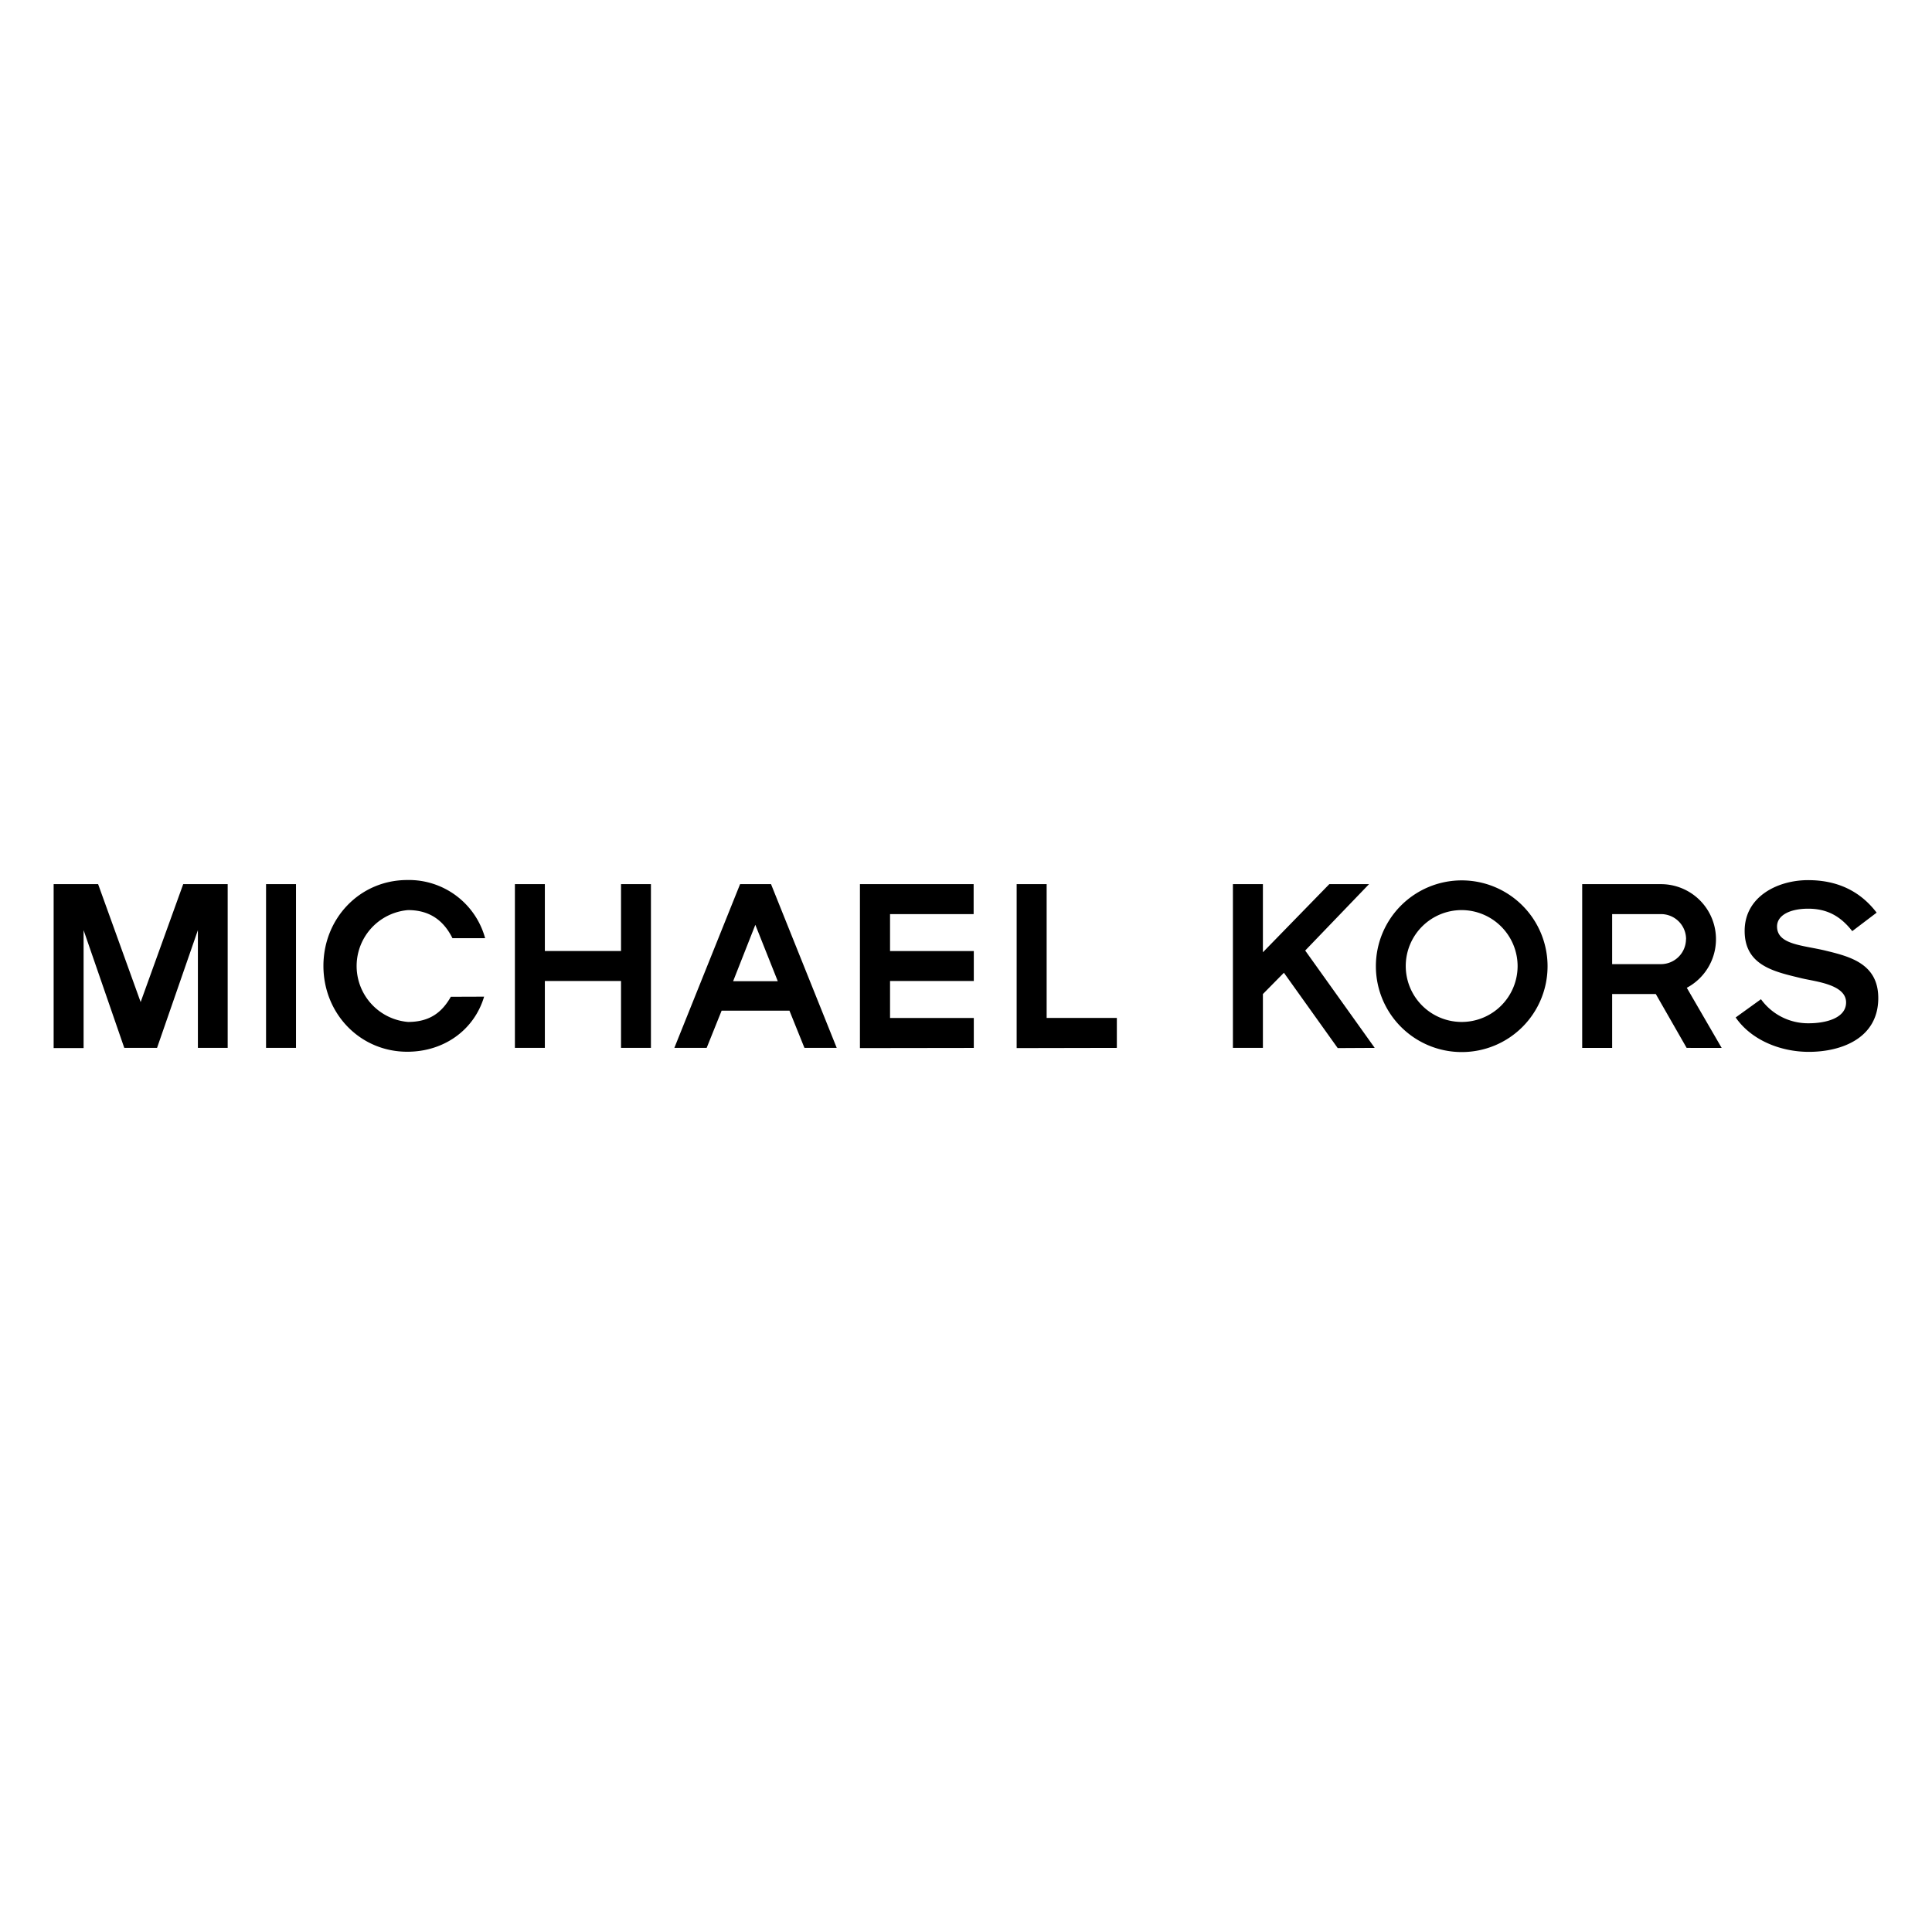 <svg xmlns="http://www.w3.org/2000/svg" viewBox="0 0 481.89 481.89"><g id="Layer_2" data-name="Layer 2"><g id="Layer_2-2" data-name="Layer 2"><rect width="481.89" height="481.89" style="fill:#fff"/></g><g id="Layer_9" data-name="Layer 9"><g id="layer1"><path id="path136" d="M112.45,248.62c-2.15,3.78-5.16,6.28-10.68,6.28a14,14,0,0,1,0-27.9c5.64,0,9,2.83,11.08,7H121a19.7,19.7,0,0,0-19.41-14.5c-11.84,0-20.92,9.57-20.92,21.42s9.08,21.41,20.92,21.41c9.14,0,16.68-5.41,19.16-13.74Zm338.73,13.74c-7.05,0-14.35-2.91-18.26-8.58l6.31-4.55a14.48,14.48,0,0,0,11.95,6c4.09,0,9.28-1.22,9.28-5.2,0-4.48-7.58-5.19-11-6-6.71-1.63-14.3-3.08-14.3-11.84,0-8.58,8.24-12.66,15.82-12.66,7,0,12.83,2.51,17.1,8.11L462,232.25c-2.75-3.5-6-5.6-11-5.6-4.43,0-7.76,1.58-7.76,4.44,0,4.61,6.59,4.66,12.25,6.06,6,1.46,13,3.27,13,11.79,0,10-9.15,13.42-17.33,13.42m-30.63-28.12a6.26,6.26,0,0,1-6.25,6.24H402.11V228H414.3a6.25,6.25,0,0,1,6.25,6.25m8.88,27.13-8.7-15a13.73,13.73,0,0,0-6.43-25.85H394.64v40.85h7.47V247.94H413l7.69,13.43ZM378.53,241A13.95,13.95,0,1,1,364.59,227,14,14,0,0,1,378.53,241m7.47,0a21.41,21.41,0,1,0-21.41,21.41A21.39,21.39,0,0,0,386,241m-52.34,20.42-13.42-18.79L315,247.94v13.43h-7.48V220.52H315v17l16.57-17h9.91l-15.93,16.57,17.34,24.28Zm-80.08,0V220.52h7.48V253.9h17.51v7.47Zm-39.09,0V220.52h28.36V228H222v9.22h20.89v7.47H222v9.22h20.89v7.47ZM194,244.74H182.86l5.54-14.07Zm14.7,16.63-16.39-40.85h-7.71l-16.4,40.85h8.06l3.73-9.28h16.92l3.74,9.28Zm-53.8,0V244.68h-19v16.69h-7.47V220.52h7.47v16.69h19V220.52h7.46v40.85ZM66.36,220.52h7.47v40.85H66.36Zm-17,40.85V232L39.17,261.37H31L20.85,232v29.41H13.38V220.52H24.47l10.61,29.42L45.7,220.52H56.79v40.85Z"/></g></g></g></svg>